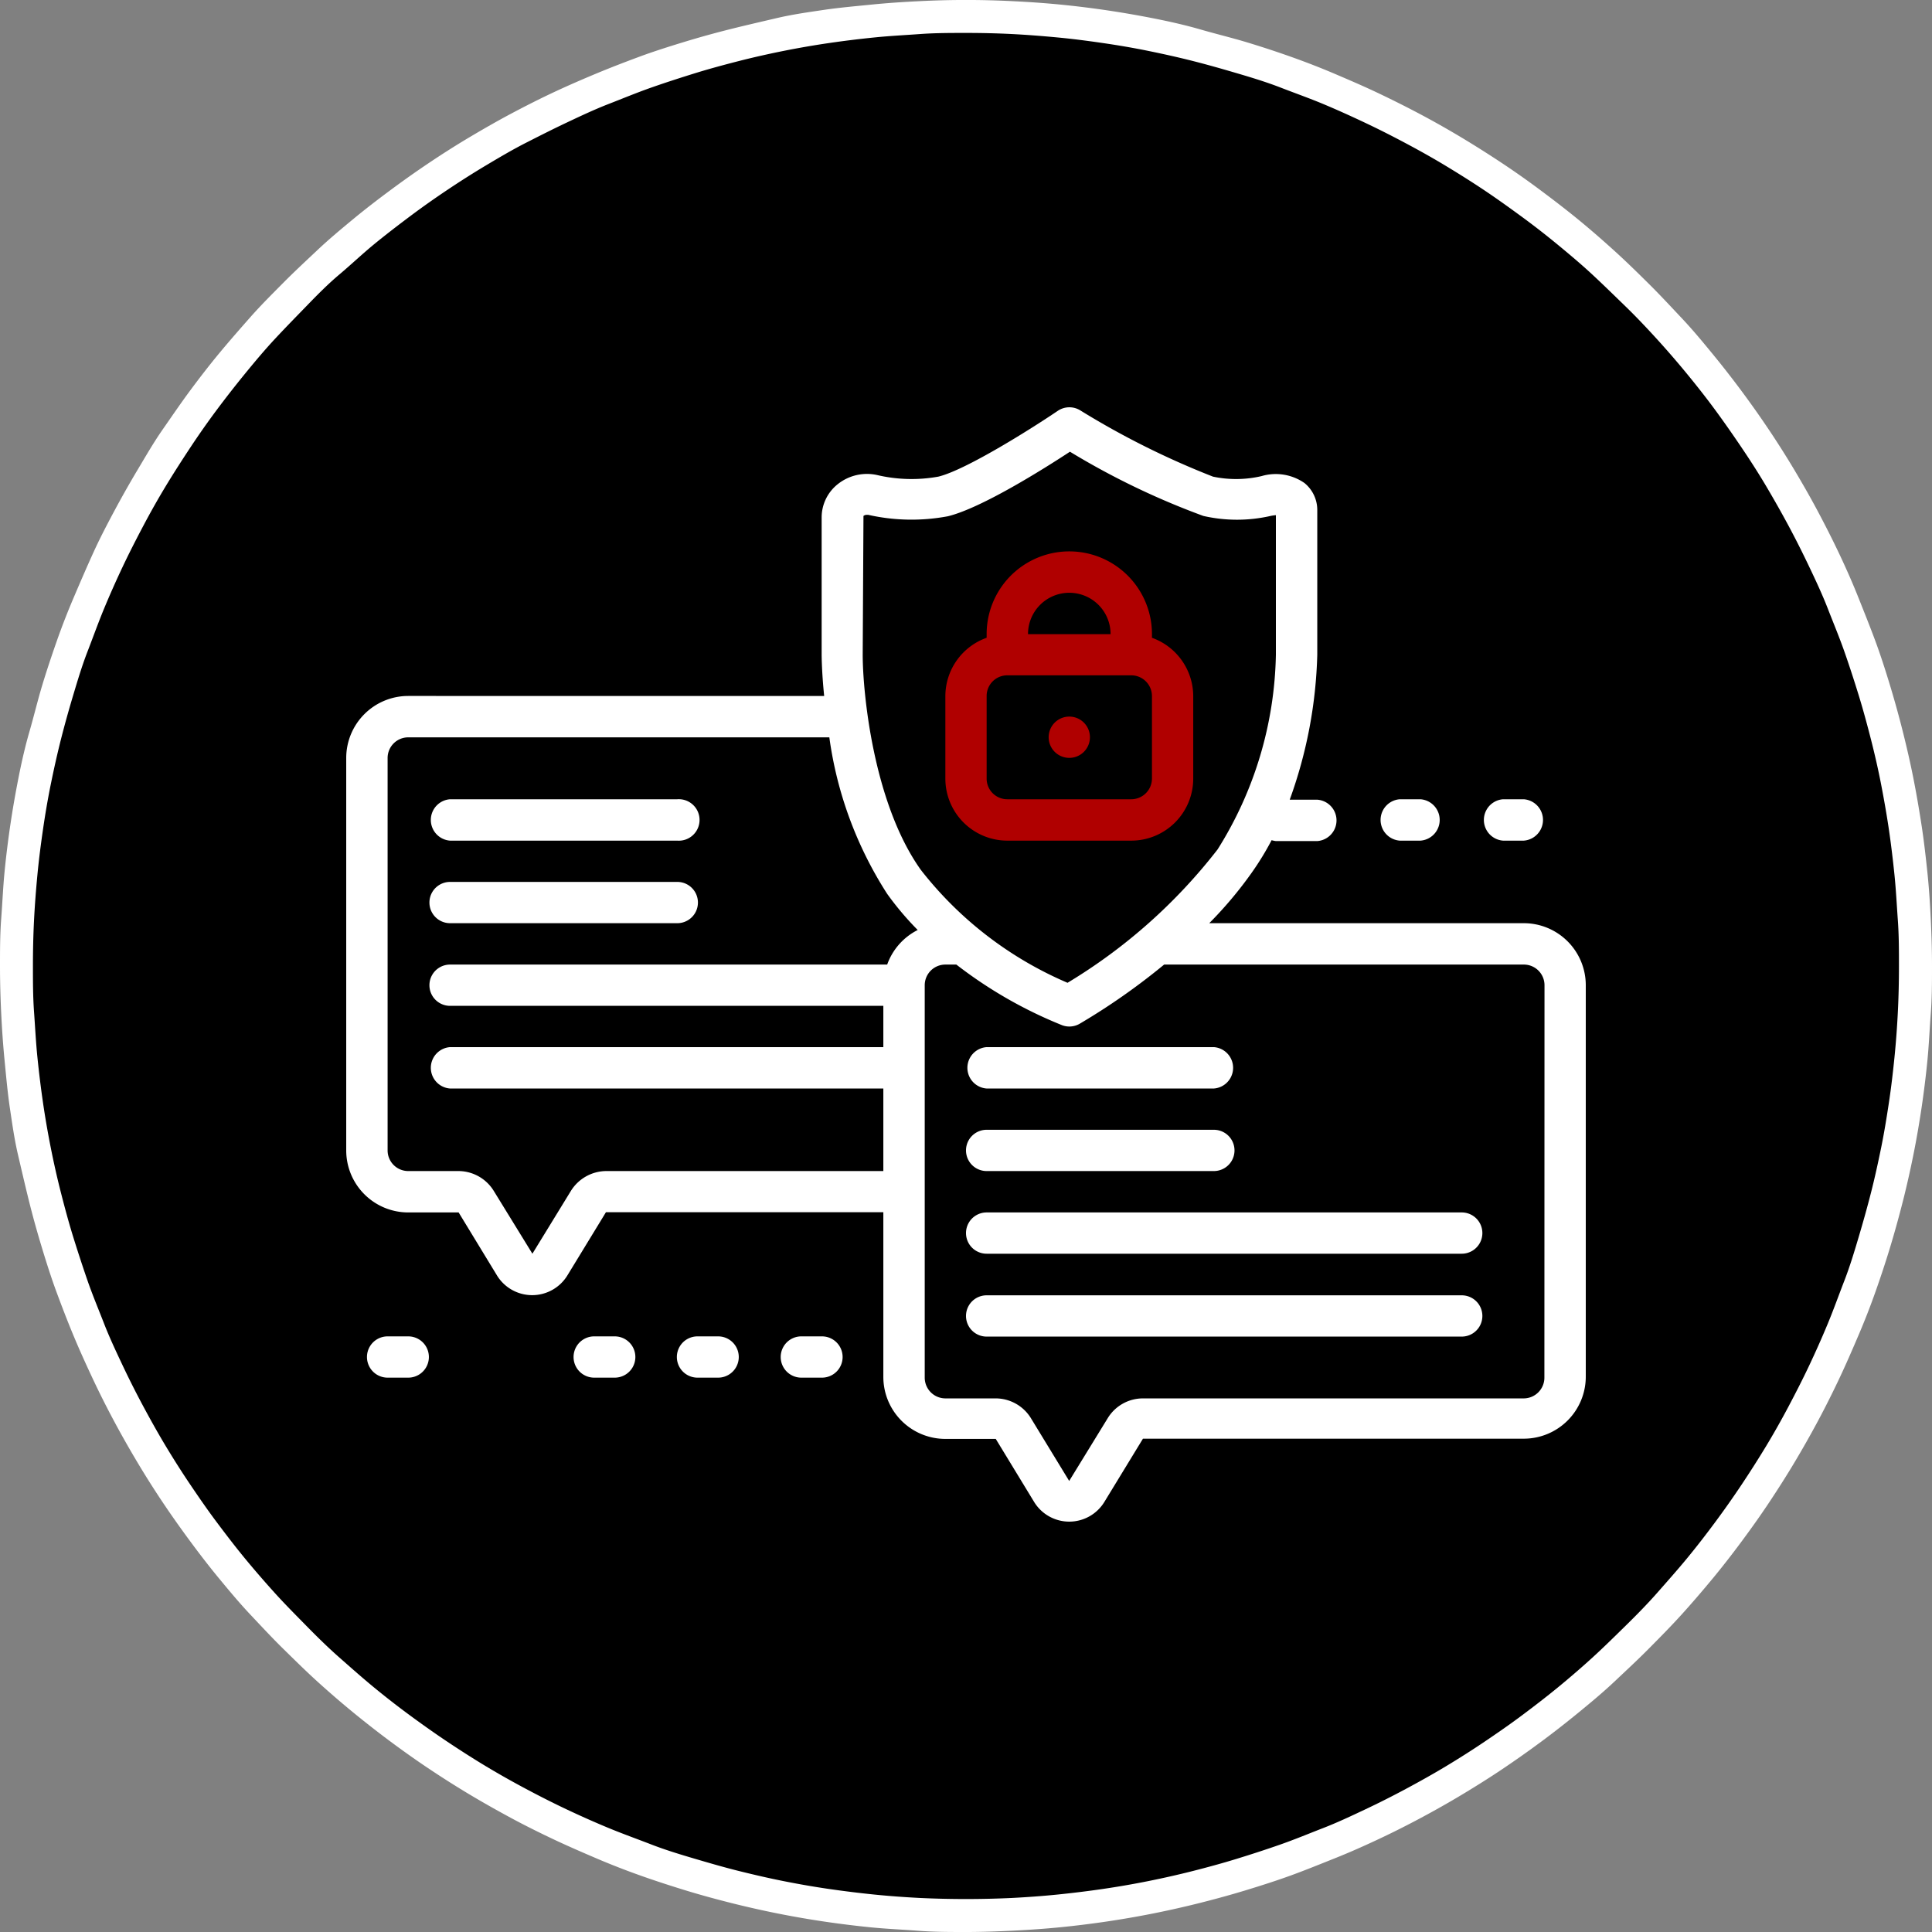<svg xmlns="http://www.w3.org/2000/svg" viewBox="0 0 176 176">
  <rect x="0" y="0" width="176" height="176" fill="#808080" stroke="none"/>
  <title>dinAsset 3</title>
  <g id="Layer_2" data-name="Layer 2">
    <g id="Layer_1-2" data-name="Layer 1">
      <g>
        <path d="M88,1.5c1.42,0,2.83,0,4.24.1s2.83.18,4.24.32,2.81.31,4.21.52,2.8.45,4.19.72,2.76.59,4.14.93,2.73.72,4.09,1.13,2.7.86,4,1.34,2.65,1,4,1.52S123.7,9.2,125,9.8s2.55,1.25,3.8,1.91,2.48,1.37,3.69,2.1,2.41,1.48,3.59,2.27,2.33,1.6,3.47,2.44,2.25,1.72,3.35,2.61S145,23,146.09,23.91s2.07,1.92,3.07,2.92,2,2,2.93,3.08S154,32,154.87,33.12s1.76,2.21,2.61,3.35,1.66,2.3,2.44,3.47,1.55,2.38,2.27,3.59,1.43,2.45,2.1,3.69,1.3,2.52,1.9,3.8,1.18,2.57,1.73,3.88,1.05,2.63,1.52,4,.92,2.68,1.34,4,.78,2.72,1.13,4.09.65,2.76.93,4.14.52,2.79.72,4.19.38,2.8.52,4.21.25,2.82.32,4.24.1,2.82.1,4.24,0,2.83-.1,4.24-.18,2.83-.32,4.24-.31,2.81-.52,4.21-.45,2.8-.72,4.19-.59,2.76-.93,4.14-.72,2.73-1.13,4.09-.86,2.7-1.34,4-1,2.65-1.52,4-1.12,2.6-1.73,3.88-1.24,2.55-1.9,3.8-1.37,2.48-2.1,3.69-1.48,2.41-2.27,3.59-1.6,2.33-2.44,3.47-1.72,2.25-2.61,3.34-1.83,2.17-2.78,3.22-1.92,2.07-2.93,3.07-2,2-3.07,2.93-2.12,1.88-3.21,2.77-2.22,1.77-3.35,2.62-2.3,1.66-3.47,2.44-2.38,1.55-3.59,2.27-2.45,1.43-3.69,2.1-2.52,1.3-3.8,1.9-2.57,1.18-3.88,1.73-2.63,1.05-4,1.52-2.68.92-4,1.34-2.72.78-4.09,1.13-2.76.65-4.14.93-2.79.52-4.19.72-2.8.38-4.21.52-2.82.25-4.24.32-2.82.1-4.24.1-2.83,0-4.24-.1-2.83-.18-4.24-.32-2.81-.31-4.21-.52-2.8-.45-4.19-.72-2.76-.59-4.14-.93-2.74-.72-4.09-1.13-2.7-.86-4-1.34-2.65-1-4-1.52-2.6-1.12-3.88-1.73-2.55-1.24-3.8-1.9-2.48-1.37-3.69-2.1-2.41-1.48-3.59-2.27-2.33-1.6-3.47-2.44-2.25-1.72-3.35-2.62S31,153,29.91,152.09s-2.07-1.92-3.07-2.93-2-2-2.93-3.07S22,144,21.13,142.87s-1.76-2.21-2.61-3.34-1.66-2.3-2.44-3.47-1.55-2.38-2.27-3.59-1.43-2.45-2.1-3.69-1.3-2.52-1.91-3.8-1.17-2.57-1.72-3.88-1-2.63-1.52-4-.92-2.68-1.34-4-.78-2.72-1.13-4.09-.65-2.76-.93-4.14-.52-2.79-.72-4.19-.38-2.8-.52-4.21-.25-2.82-.32-4.24S1.5,89.42,1.5,88s0-2.83.1-4.24.18-2.83.32-4.24.31-2.81.52-4.21.45-2.8.72-4.19.59-2.76.93-4.14.72-2.74,1.13-4.09.86-2.7,1.34-4,1-2.65,1.52-4S9.2,52.3,9.8,51s1.25-2.55,1.91-3.8,1.37-2.48,2.1-3.69,1.48-2.41,2.27-3.59,1.6-2.33,2.44-3.47,1.72-2.25,2.61-3.35S23,31,23.91,29.91s1.92-2.07,2.93-3.08,2-2,3.07-2.92S32,22,33.12,21.13s2.21-1.76,3.35-2.61,2.3-1.66,3.47-2.44,2.38-1.55,3.59-2.27,2.45-1.43,3.69-2.1,2.52-1.3,3.8-1.91,2.57-1.17,3.88-1.72,2.63-1,4-1.52,2.68-.92,4-1.34S65.61,4.44,67,4.09s2.76-.65,4.14-.93,2.79-.52,4.19-.72,2.8-.39,4.21-.52,2.82-.25,4.24-.32S86.58,1.5,88,1.5Z"/>
        <path d="M88,176c-1.44,0-2.89,0-4.32-.11s-2.88-.17-4.3-.31-2.87-.32-4.29-.53-2.86-.46-4.26-.74-2.82-.6-4.21-.95-2.79-.73-4.16-1.15-2.76-.87-4.11-1.35-2.69-1-4-1.56-2.65-1.14-3.94-1.75-2.6-1.26-3.86-1.94-2.54-1.4-3.76-2.13-2.45-1.51-3.65-2.31-2.37-1.63-3.53-2.49-2.31-1.76-3.41-2.66-2.2-1.85-3.27-2.82-2.11-2-3.13-3-2-2.06-3-3.12-1.92-2.17-2.83-3.27-1.8-2.26-2.65-3.41-1.7-2.35-2.49-3.53-1.57-2.41-2.31-3.65-1.45-2.49-2.13-3.76-1.33-2.56-1.94-3.86S7.25,123,6.7,121.68s-1.08-2.7-1.56-4-.93-2.72-1.35-4.11-.8-2.75-1.15-4.16-.67-2.8-1-4.21-.53-2.85-.74-4.26S.56,98.05.42,96.63.18,93.76.11,92.32,0,89.43,0,88s0-2.88.11-4.32.17-2.89.31-4.31.32-2.86.53-4.28.46-2.84.74-4.26.6-2.83,1-4.21.74-2.81,1.15-4.17.88-2.76,1.35-4.1,1-2.69,1.56-4,1.14-2.66,1.75-4,1.26-2.58,1.94-3.85,1.4-2.54,2.13-3.76S14,40.3,14.83,39.11s1.63-2.37,2.49-3.53,1.74-2.3,2.66-3.41S21.83,30,22.8,28.9s2-2.12,3-3.13,2.07-2,3.13-3,2.17-1.92,3.27-2.83,2.25-1.79,3.41-2.65,2.35-1.7,3.53-2.49,2.42-1.58,3.65-2.31,2.5-1.46,3.76-2.13,2.56-1.33,3.86-1.94S53,7.25,54.32,6.7s2.7-1.08,4-1.56,2.73-.93,4.11-1.35,2.76-.8,4.16-1.15,2.8-.67,4.21-1,2.84-.53,4.26-.74S78,.56,79.38.42s2.87-.24,4.3-.31a83,83,0,0,1,8.64,0c1.43.07,2.88.17,4.3.31s2.88.32,4.29.53,2.85.46,4.26.74,2.83.6,4.21,1,2.8.74,4.16,1.15,2.76.87,4.11,1.35,2.69,1,4,1.56,2.64,1.13,3.94,1.75,2.6,1.27,3.86,1.94,2.53,1.39,3.76,2.13,2.46,1.52,3.65,2.31,2.38,1.63,3.53,2.49,2.3,1.74,3.41,2.65,2.21,1.87,3.27,2.83,2.12,2,3.13,3,2,2.07,3,3.13,1.91,2.16,2.82,3.27,1.8,2.25,2.66,3.41,1.7,2.35,2.49,3.53,1.57,2.41,2.31,3.65,1.46,2.5,2.13,3.76,1.33,2.56,1.94,3.85,1.2,2.62,1.75,4,1.08,2.7,1.56,4,.94,2.74,1.35,4.1.8,2.77,1.15,4.17.67,2.79.95,4.21.52,2.83.74,4.26.38,2.85.53,4.28.24,2.87.31,4.31S176,86.57,176,88s0,2.88-.11,4.32-.17,2.89-.31,4.31-.32,2.87-.53,4.28-.46,2.87-.74,4.26-.6,2.83-.95,4.21-.74,2.8-1.15,4.16-.87,2.75-1.35,4.11-1,2.69-1.56,4-1.14,2.65-1.75,3.94-1.26,2.59-1.94,3.86-1.39,2.52-2.13,3.76-1.52,2.46-2.31,3.65-1.63,2.37-2.49,3.53-1.75,2.31-2.66,3.41-1.86,2.21-2.82,3.27-2,2.11-3,3.12-2.07,2-3.13,3-2.16,1.91-3.27,2.82-2.25,1.8-3.41,2.66-2.34,1.69-3.53,2.49-2.42,1.57-3.65,2.31-2.49,1.45-3.76,2.13-2.56,1.33-3.86,1.94-2.62,1.2-4,1.75-2.68,1.08-4,1.56-2.73.93-4.11,1.35-2.77.8-4.16,1.15-2.81.67-4.21.95-2.84.53-4.26.74-2.86.39-4.28.53-2.88.24-4.31.31S89.44,176,88,176ZM88,3c-1.39,0-2.79,0-4.17.1s-2.78.17-4.16.31-2.77.31-4.14.51-2.76.44-4.11.71-2.74.58-4.07.92-2.71.71-4,1.11-2.66.84-4,1.31-2.61,1-3.9,1.5-2.56,1.1-3.81,1.69S49.15,12.38,47.93,13s-2.44,1.34-3.63,2.05-2.37,1.46-3.52,2.23-2.29,1.57-3.41,2.41-2.23,1.69-3.29,2.56S32,24.09,30.92,25s-2.05,1.9-3,2.88-1.95,2-2.88,3S23.17,33,22.29,34.08s-1.74,2.18-2.56,3.28-1.64,2.27-2.4,3.42-1.52,2.33-2.24,3.52-1.4,2.4-2.05,3.63-1.29,2.48-1.88,3.73S10,54.19,9.47,55.47s-1,2.6-1.5,3.89-.9,2.63-1.31,4-.77,2.66-1.11,4-.64,2.7-.92,4.07-.51,2.74-.71,4.11-.38,2.77-.51,4.14-.24,2.77-.31,4.16S3,86.62,3,88s0,2.78.1,4.17.17,2.79.31,4.16.31,2.77.51,4.14.44,2.75.71,4.11.58,2.74.92,4.07.71,2.71,1.11,4,.85,2.67,1.31,4,1,2.61,1.5,3.9,1.1,2.56,1.69,3.81,1.22,2.5,1.88,3.73,1.34,2.45,2.05,3.63,1.47,2.38,2.24,3.52,1.56,2.29,2.4,3.41,1.68,2.22,2.56,3.29,1.8,2.13,2.73,3.16,1.9,2,2.88,3,2,2,3,2.88,2.09,1.85,3.16,2.73,2.16,1.73,3.29,2.56,2.27,1.64,3.41,2.4,2.34,1.53,3.52,2.24,2.41,1.4,3.63,2.05,2.48,1.29,3.73,1.88,2.53,1.16,3.81,1.69,2.6,1,3.89,1.5,2.64.91,4,1.31,2.67.78,4,1.11,2.71.65,4.07.92,2.73.51,4.11.71,2.76.37,4.14.51,2.78.24,4.16.31c2.76.13,5.58.13,8.34,0,1.38-.07,2.78-.17,4.16-.31s2.77-.31,4.14-.51,2.76-.44,4.11-.71,2.73-.58,4.07-.92,2.7-.71,4-1.11,2.66-.84,4-1.31,2.61-1,3.9-1.5,2.56-1.1,3.81-1.69,2.5-1.22,3.73-1.88,2.45-1.34,3.63-2.05,2.38-1.47,3.52-2.24,2.3-1.57,3.41-2.4,2.23-1.69,3.29-2.56,2.14-1.8,3.16-2.73,2-1.9,3-2.88,2-2,2.88-3,1.84-2.08,2.73-3.16,1.73-2.17,2.56-3.29,1.64-2.27,2.4-3.41,1.52-2.33,2.24-3.52,1.41-2.42,2.05-3.63,1.29-2.48,1.88-3.73,1.16-2.53,1.69-3.81,1-2.6,1.5-3.89.91-2.65,1.31-4,.77-2.67,1.11-4,.64-2.7.92-4.07.5-2.72.71-4.11.37-2.75.51-4.14.24-2.76.31-4.16.1-2.79.1-4.17,0-2.78-.1-4.17-.17-2.8-.31-4.16-.31-2.78-.51-4.14-.45-2.77-.71-4.11-.58-2.74-.92-4.07-.71-2.7-1.11-4-.84-2.66-1.31-4-1-2.6-1.5-3.89-1.1-2.57-1.69-3.81-1.22-2.5-1.88-3.73-1.34-2.43-2.05-3.63-1.47-2.38-2.24-3.52-1.57-2.29-2.4-3.42-1.69-2.22-2.56-3.28-1.81-2.15-2.73-3.16-1.9-2.05-2.88-3-2-1.95-3-2.88-2.08-1.84-3.16-2.73-2.17-1.74-3.29-2.56-2.26-1.64-3.41-2.41-2.33-1.51-3.52-2.23-2.41-1.4-3.63-2.05-2.48-1.29-3.73-1.88S121.8,10,120.53,9.47s-2.6-1-3.89-1.5-2.64-.91-4-1.31-2.66-.77-4-1.11-2.7-.64-4.07-.92-2.74-.51-4.11-.71-2.76-.38-4.14-.51-2.78-.24-4.16-.31S89.39,3,88,3Z" style="fill: #fff"/>
        <path d="M41,76.58h20.7a1.89,1.89,0,1,0,0-3.77H41a1.89,1.89,0,0,0,0,3.77Z" style="fill: #fff"/>
        <path d="M41,84.1h20.7a1.88,1.88,0,1,0,0-3.76H41a1.88,1.88,0,0,0,0,3.76Z" style="fill: #fff"/>
        <path d="M140.69,125.5a1.89,1.89,0,0,1-1.88,1.89H104.12a3.76,3.76,0,0,0-3.22,1.82l-3.5,5.7-3.47-5.69a3.78,3.78,0,0,0-3.24-1.83H86.12a1.89,1.89,0,0,1-1.88-1.89V89.75a1.88,1.88,0,0,1,1.88-1.88h1a40.2,40.2,0,0,0,9.65,5.53,1.88,1.88,0,0,0,1.57-.13,59.88,59.88,0,0,0,7.71-5.4h32.77a1.88,1.88,0,0,1,1.88,1.88ZM55.2,106.68A3.82,3.82,0,0,0,52,108.5l-3.5,5.71L45,108.52a3.79,3.79,0,0,0-3.23-1.84H37.19a1.88,1.88,0,0,1-1.88-1.88V69.05a1.88,1.88,0,0,1,1.88-1.88H75.55a35.15,35.15,0,0,0,5.27,14.26,27.33,27.33,0,0,0,2.78,3.29,5.66,5.66,0,0,0-2.78,3.15H41a1.88,1.88,0,0,0,0,3.76H80.47v3.76H41a1.89,1.89,0,0,0,0,3.77H80.47v7.52ZM78.66,47a.5.5,0,0,1,.31-.1h.12a17.93,17.93,0,0,0,7.26.13c3.05-.74,8.76-4.33,11.12-5.88A69.44,69.44,0,0,0,109.62,47a13.79,13.79,0,0,0,6.13,0,3.7,3.7,0,0,1,.48-.07V59.64a34.43,34.43,0,0,1-5.31,17.74A49.77,49.77,0,0,1,97.25,89.53,33.74,33.74,0,0,1,83.89,79.25c-4.35-6.09-5.3-16.22-5.3-19.61Zm60.15,37.1H110.16A36.34,36.34,0,0,0,114,79.54a26.14,26.14,0,0,0,1.84-3,2.7,2.7,0,0,0,.39.08H120a1.89,1.89,0,0,0,0-3.77h-2.51A41.72,41.72,0,0,0,120,59.64V46.47A3.16,3.16,0,0,0,118.83,44a4.58,4.58,0,0,0-3.9-.63,10.19,10.19,0,0,1-4.43.05,75,75,0,0,1-12.13-6.06,1.89,1.89,0,0,0-2,.06c-2.15,1.46-8.32,5.38-10.89,6a13.73,13.73,0,0,1-5.6-.15,4.27,4.27,0,0,0-3.58.85,3.87,3.87,0,0,0-1.45,3V59.64s0,1.52.23,3.76H37.19a5.65,5.65,0,0,0-5.65,5.65V104.8a5.65,5.65,0,0,0,5.65,5.65h4.59l3.47,5.7a3.76,3.76,0,0,0,6.46,0l3.49-5.72H80.47v15a5.65,5.65,0,0,0,5.65,5.65h4.59l3.47,5.7a3.75,3.75,0,0,0,6.45,0l3.49-5.72h34.69a5.65,5.65,0,0,0,5.65-5.65V89.75A5.65,5.65,0,0,0,138.81,84.1Z" style="fill: #fff"/>
        <path d="M89.88,99.16h20.7a1.89,1.89,0,0,0,0-3.77H89.88a1.89,1.89,0,0,0,0,3.77Z" style="fill: #fff"/>
        <path d="M89.88,106.68h20.7a1.88,1.88,0,0,0,0-3.76H89.88a1.88,1.88,0,1,0,0,3.76Z" style="fill: #fff"/>
        <path d="M133.16,110.45H89.88a1.88,1.88,0,0,0,0,3.76h43.28a1.88,1.88,0,1,0,0-3.76Z" style="fill: #fff"/>
        <path d="M133.16,118H89.88a1.88,1.88,0,0,0,0,3.76h43.28a1.88,1.88,0,1,0,0-3.76Z" style="fill: #fff"/>
        <path d="M89.88,63.4a1.88,1.88,0,0,1,1.88-1.88h11.29a1.89,1.89,0,0,1,1.89,1.88v7.53a1.89,1.89,0,0,1-1.89,1.88H91.76a1.88,1.88,0,0,1-1.88-1.88ZM97.41,54a3.76,3.76,0,0,1,3.76,3.77H93.65A3.76,3.76,0,0,1,97.41,54ZM91.76,76.58h11.29a5.65,5.65,0,0,0,5.65-5.65V63.4a5.66,5.66,0,0,0-3.76-5.3v-.34a7.53,7.53,0,1,0-15.06,0v.34a5.65,5.65,0,0,0-3.76,5.3v7.53A5.65,5.65,0,0,0,91.76,76.58Z" style="fill: #b00000"/>
        <path d="M99.29,67.17a1.88,1.88,0,1,1-1.88-1.89A1.88,1.88,0,0,1,99.29,67.17Z" style="fill: #b00000"/>
        <path d="M74.83,121.74H73a1.88,1.88,0,1,0,0,3.76h1.88a1.88,1.88,0,0,0,0-3.76Z" style="fill: #fff"/>
        <path d="M65.42,121.74H63.54a1.88,1.88,0,1,0,0,3.76h1.88a1.88,1.88,0,0,0,0-3.76Z" style="fill: #fff"/>
        <path d="M56,121.74H54.13a1.88,1.88,0,1,0,0,3.76H56a1.88,1.88,0,1,0,0-3.76Z" style="fill: #fff"/>
        <path d="M37.19,121.74H35.31a1.88,1.88,0,1,0,0,3.76h1.88a1.88,1.88,0,0,0,0-3.76Z" style="fill: #fff"/>
        <path d="M138.81,76.58a1.89,1.89,0,0,0,0-3.77h-1.88a1.89,1.89,0,0,0,0,3.77Z" style="fill: #fff"/>
        <path d="M129.4,76.58a1.89,1.89,0,0,0,0-3.77h-1.88a1.89,1.89,0,0,0,0,3.77Z" style="fill: #fff"/>
      </g>
    </g>
  </g>
</svg>
